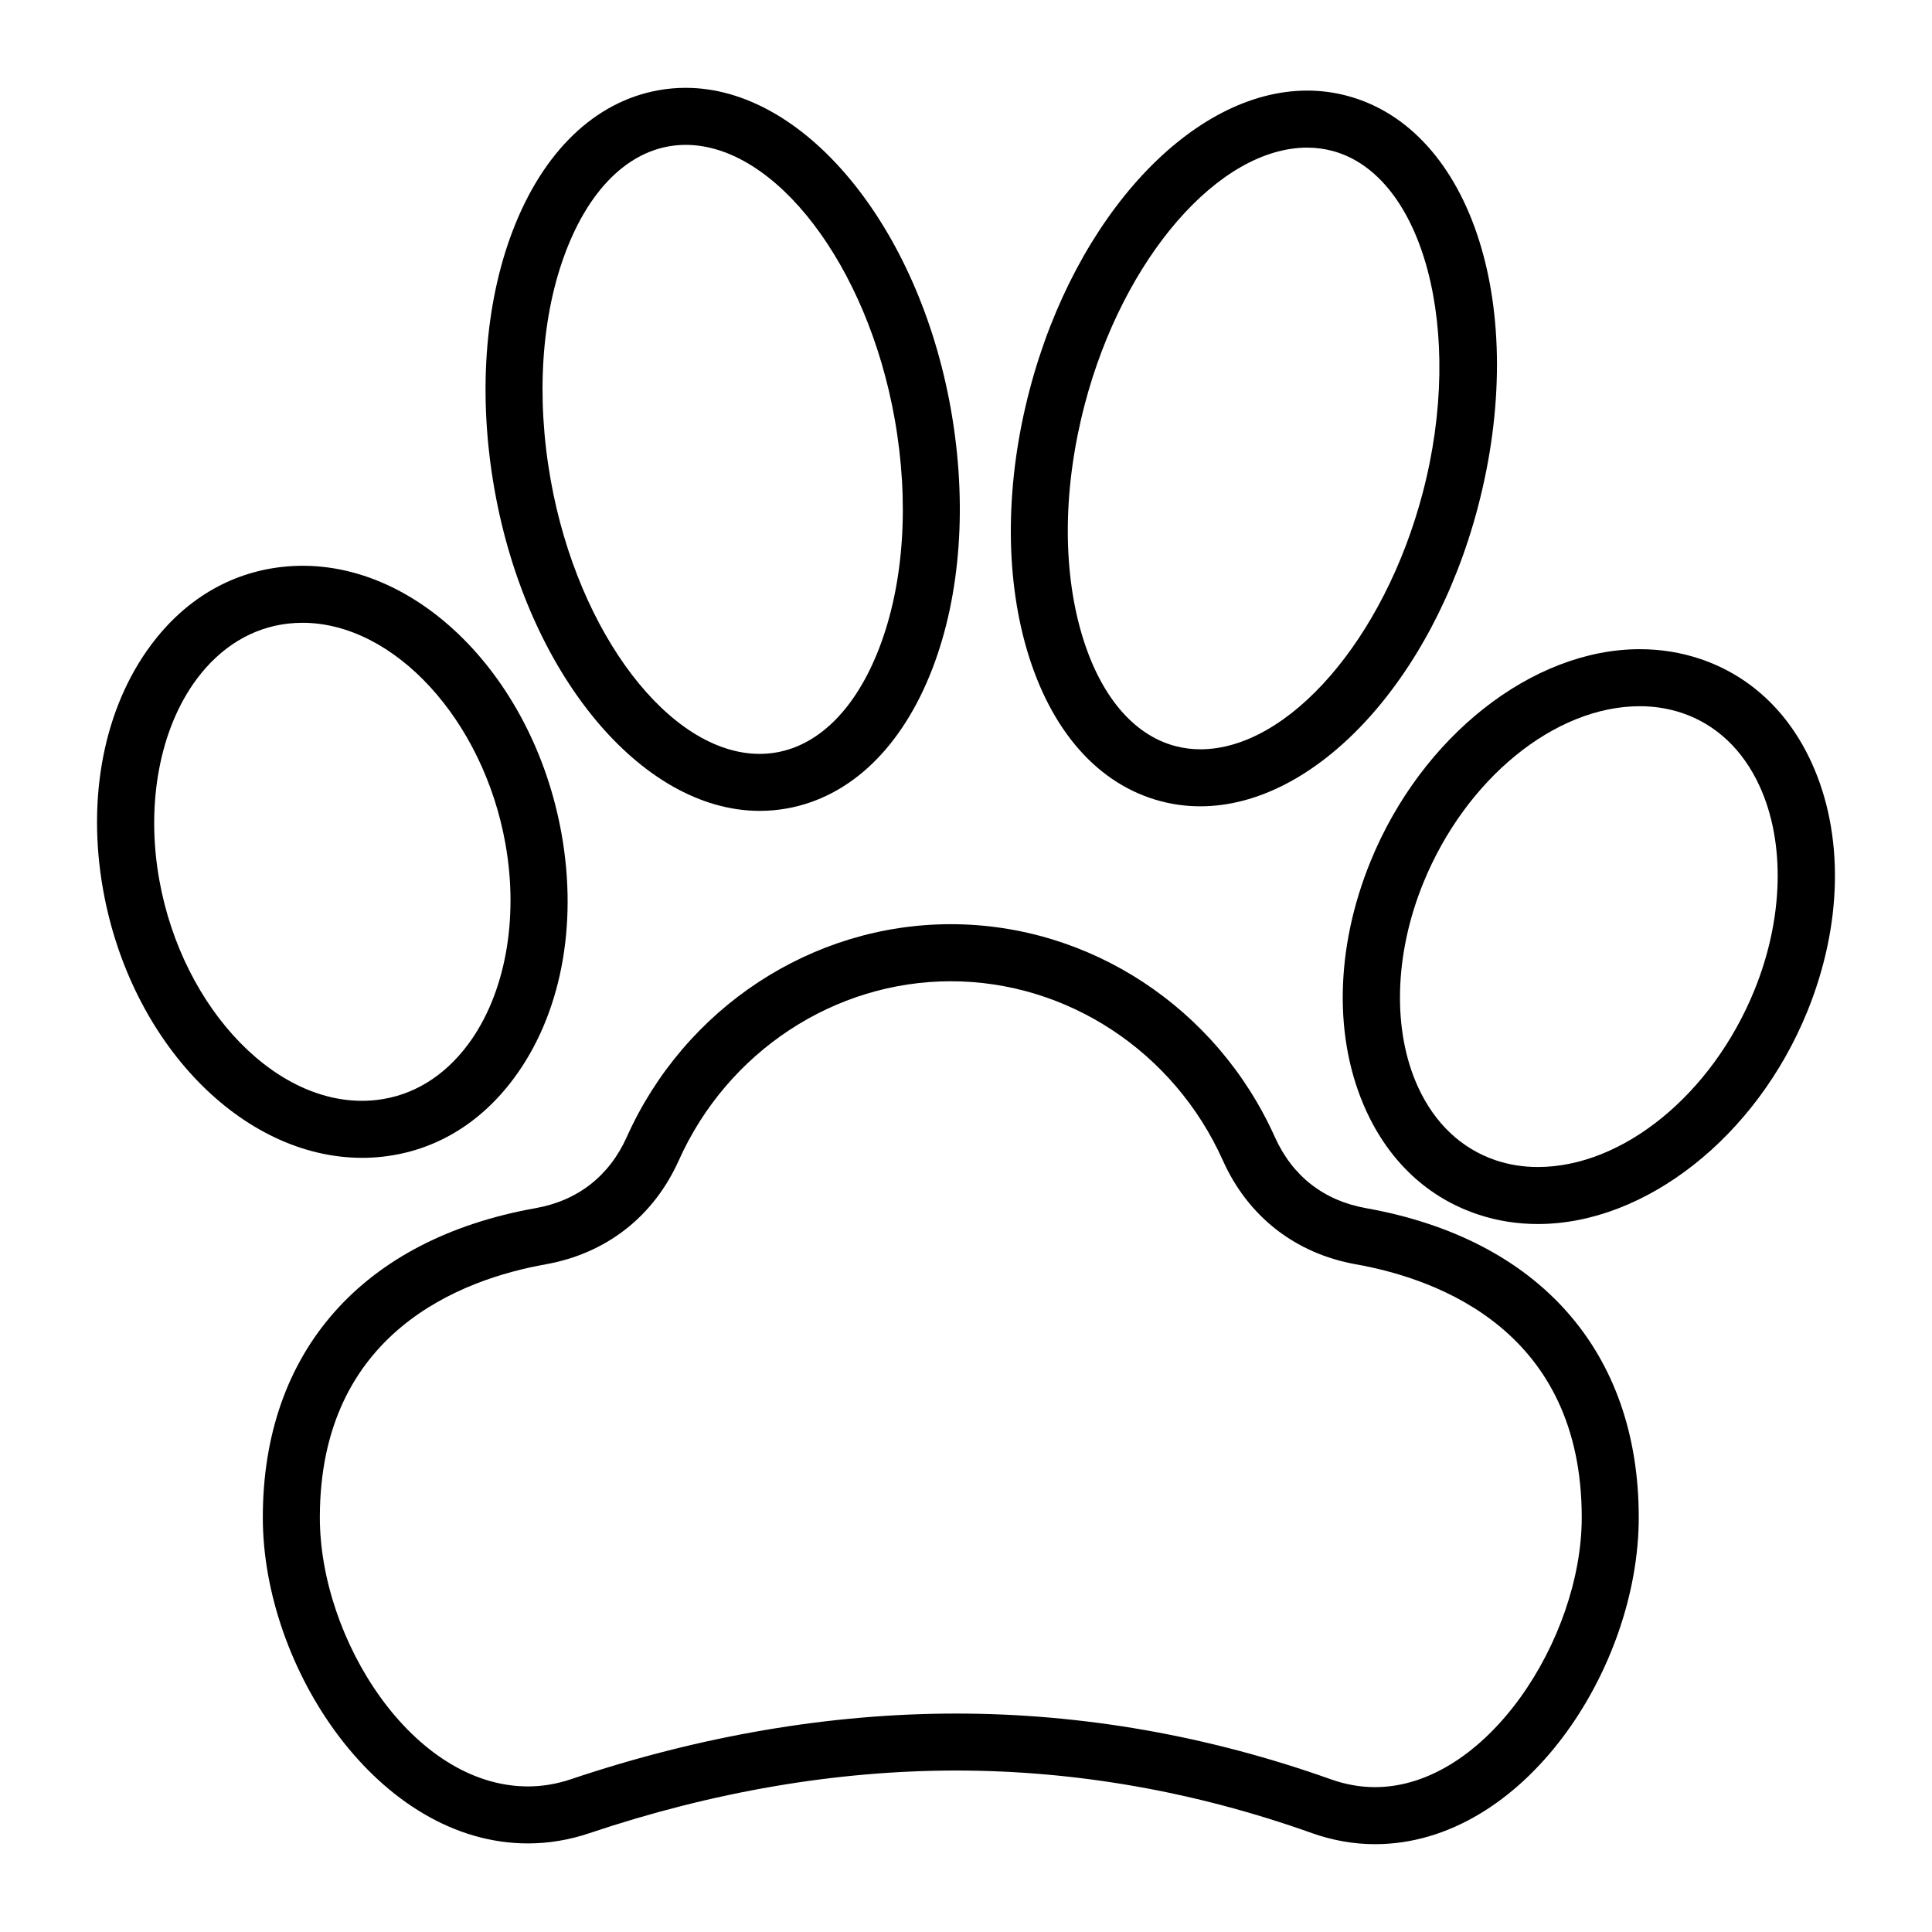 <?xml version="1.0" encoding="UTF-8"?>
<!-- Uploaded to: ICON Repo, www.svgrepo.com, Generator: ICON Repo Mixer Tools -->
<svg fill="#000000" width="800px" height="800px" version="1.1" viewBox="144 144 512 512" xmlns="http://www.w3.org/2000/svg">
 <g>
  <path d="m505.98 464.17c-11.156-1.996-19.496-8.508-24.133-18.844-15.371-34.266-49.074-56.406-85.875-56.406-36.805 0-70.512 22.141-85.875 56.406-4.641 10.332-12.984 16.848-24.137 18.844-45.953 8.188-72.312 38.074-72.312 81.977 0 39.941 30.695 86.379 70.27 86.379 5.441 0 10.898-0.906 16.219-2.695 32.789-11.023 65.504-16.621 97.25-16.621 31.699 0 63.418 5.578 94.293 16.582 5.461 1.941 11.082 2.934 16.703 2.934 39.367 0 69.902-46.543 69.902-86.574 0.008-43.906-26.352-73.793-72.305-81.98zm2.406 153.44c-3.883 0-7.805-0.699-11.637-2.055-32.5-11.582-65.934-17.445-99.359-17.445-33.383 0-67.723 5.856-102.07 17.398-3.758 1.27-7.598 1.91-11.402 1.91-30.551 0-55.156-38.984-55.156-71.266 0-49.102 37.5-63.113 59.852-67.098 16.062-2.871 28.59-12.645 35.273-27.543 12.93-28.832 41.227-47.469 72.086-47.469 30.859 0 59.152 18.641 72.086 47.469 6.676 14.887 19.199 24.668 35.266 27.543 22.359 3.984 59.852 17.996 59.852 67.098-0.004 32.168-25.289 71.457-54.793 71.457z"/>
  <path d="m451.64 356.33c3.391 0.898 6.906 1.352 10.453 1.352 30.535 0 61.461-33.309 73.543-79.203 13.809-52.418-1.457-100.36-34.754-109.12-3.391-0.898-6.906-1.352-10.449-1.352-30.535 0-61.465 33.309-73.547 79.203-6.41 24.328-6.672 48.84-0.742 69.012 6.32 21.508 18.93 35.758 35.496 40.113zm-20.145-105.27c10.199-38.73 35.535-67.934 58.934-67.934 2.242 0 4.469 0.289 6.606 0.848 24.258 6.398 35.246 47.914 23.992 90.664-10.195 38.734-35.527 67.934-58.926 67.934-2.246 0-4.469-0.289-6.609-0.848-11.246-2.961-20.07-13.539-24.848-29.766-5.168-17.562-4.863-39.191 0.852-60.898z"/>
  <path d="m245.54 450.52c13.73-1.578 25.688-8.727 34.586-20.68 12.445-16.707 17.062-40.355 12.688-64.879-7.652-42.828-40.309-74.582-74.211-70.703-13.723 1.57-25.684 8.715-34.582 20.676-12.445 16.703-17.07 40.359-12.691 64.891 7.231 40.477 36.75 71.012 68.66 71.012 1.844 0 3.699-0.109 5.551-0.316zm-59.332-73.363c-3.594-20.137 0.117-40.027 9.93-53.207 6.348-8.52 14.711-13.602 24.188-14.688 1.281-0.145 2.559-0.215 3.836-0.215 24.293 0 47.918 25.719 53.781 58.562 3.598 20.137-0.109 40.027-9.926 53.203-6.348 8.52-14.715 13.609-24.191 14.691-25.641 2.973-51.441-23.781-57.617-58.348z"/>
  <path d="m345.32 358.89h0.012c2.394 0 4.797-0.211 7.144-0.629 16.871-3.004 30.586-16.184 38.637-37.102 7.547-19.625 9.27-44.074 4.856-68.84-8.641-48.48-38.844-85.043-70.258-85.043-2.398 0-4.801 0.211-7.152 0.629-16.867 3.008-30.586 16.184-38.633 37.102-7.547 19.629-9.27 44.074-4.856 68.844 8.633 48.48 38.836 85.035 70.25 85.039zm-51.293-148.45c6.07-15.789 15.723-25.609 27.176-27.648 1.48-0.262 2.996-0.398 4.508-0.398 23.805 0 48.129 31.883 55.379 72.578 3.934 22.102 2.484 43.68-4.086 60.77-6.074 15.789-15.723 25.609-27.18 27.648-1.48 0.262-2.996 0.398-4.504 0.398-23.805-0.004-48.129-31.887-55.379-72.574-3.93-22.105-2.481-43.688 4.086-60.773z"/>
  <path d="m624.07 346.07c-6.203-13.551-16.41-23.043-29.5-27.453-5.09-1.707-10.465-2.578-15.984-2.578-28.52 0-57.867 23.113-71.371 56.211-9.41 23.07-9.836 47.168-1.16 66.109 6.203 13.547 16.41 23.043 29.5 27.441 5.09 1.715 10.465 2.578 15.984 2.578h0.004c28.516 0 57.863-23.113 71.363-56.203 9.41-23.074 9.832-47.164 1.164-66.105zm-15.156 60.398c-11.238 27.562-34.84 46.809-57.379 46.801-3.879 0-7.637-0.598-11.164-1.789-9.039-3.043-16.156-9.754-20.582-19.418-6.84-14.938-6.312-35.16 1.41-54.105 11.238-27.559 34.84-46.805 57.379-46.805 3.883 0 7.637 0.605 11.164 1.789 9.043 3.043 16.156 9.758 20.582 19.418 6.844 14.941 6.312 35.172-1.41 54.109z"/>
 </g>
</svg>